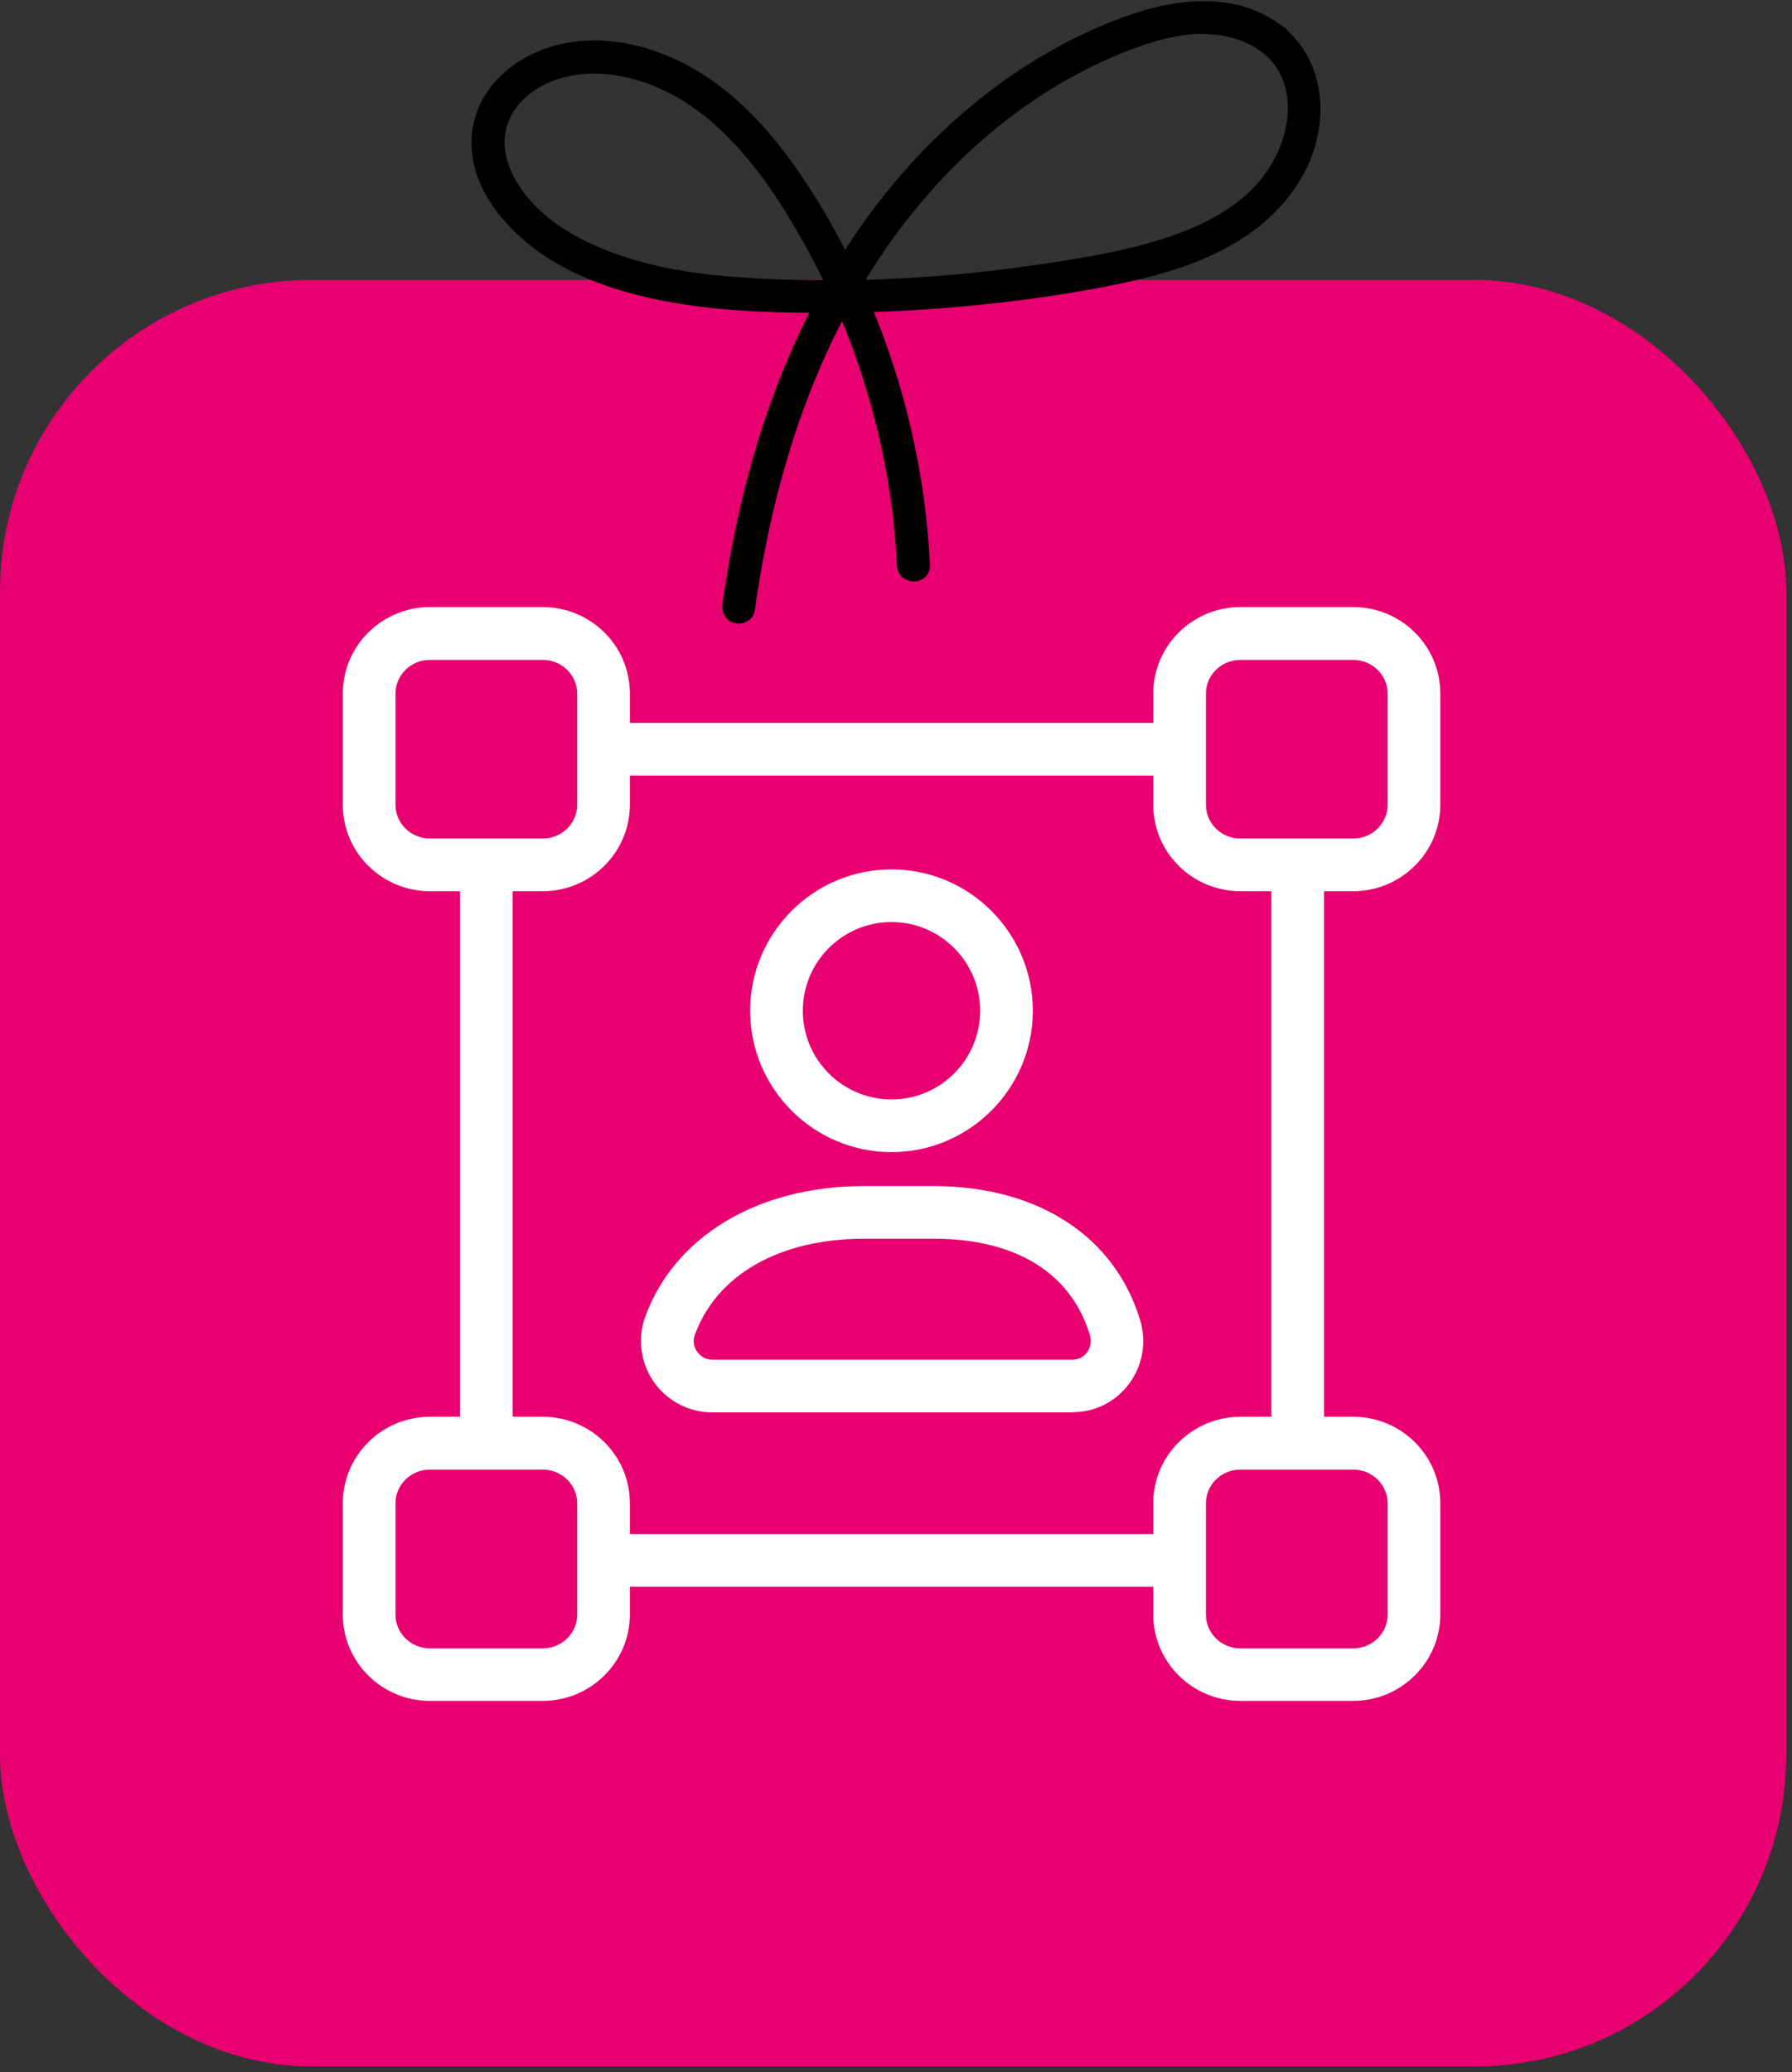 <?xml version="1.0" encoding="UTF-8"?>
<svg id="Layer_1" xmlns="http://www.w3.org/2000/svg" version="1.1" viewBox="0 0 115 132.96">
  <rect x="0" y="0" width="115" height="132.96" fill="#333333" stroke="none"/>
  <!-- Generator: Adobe Illustrator 30.0.0, SVG Export Plug-In . SVG Version: 2.1.1 Build 123)  -->
  <defs>
    <style>
      .st0 {
        fill: #fff;
      }

      .st1 {
        fill: #e80070;
      }

      .st2 {
        stroke: #000;
        stroke-miterlimit: 10;
      }
    </style>
  </defs>
  <rect class="st1" y="17.96" width="114.63" height="114.63" rx="20" ry="20"/>
  <path class="st0" d="M75.71,46.38h-36.98v3.38h36.98s0-3.38,0-3.38Z"/>
  <path class="st0" d="M75.71,98.43h-36.98v3.38h36.98v-3.38Z"/>
  <path class="st0" d="M32.9,55.49h-3.38v37.11h3.38v-37.11Z"/>
  <path class="st0" d="M84.97,55.49h-3.38v37.11h3.38v-37.11Z"/>
  <path class="st0" d="M57.21,73.92c-5,0-9.07-4.07-9.07-9.07s4.07-9.07,9.07-9.07,9.07,4.07,9.07,9.07-4.07,9.07-9.07,9.07ZM57.21,59.16c-3.14,0-5.69,2.55-5.69,5.69s2.55,5.69,5.69,5.69,5.69-2.55,5.69-5.69-2.55-5.69-5.69-5.69Z"/>
  <path class="st0" d="M68.81,90.62h-23.11c-1.49,0-2.88-.73-3.74-1.95-.85-1.22-1.06-2.78-.56-4.17,1.88-5.18,7.25-8.4,14.02-8.4h4.5c6.68,0,11.63,3.22,13.25,8.61.42,1.41.16,2.9-.71,4.07s-2.2,1.83-3.65,1.83h0ZM55.43,79.48c-5.39,0-9.44,2.31-10.84,6.17-.19.52.04.93.15,1.08s.42.51.97.51h23.11c.51,0,.81-.3.94-.47.23-.31.3-.71.19-1.09-1.2-4-4.75-6.2-10.01-6.2h-4.51Z"/>
  <path class="st0" d="M86.84,109.13h-7.24c-3.08,0-5.59-2.48-5.59-5.54v-7.15c0-3.05,2.51-5.54,5.59-5.54h7.24c3.08,0,5.59,2.48,5.59,5.54v7.15c0,3.05-2.51,5.54-5.59,5.54ZM79.6,94.29c-1.22,0-2.21.97-2.21,2.16v7.15c0,1.19.99,2.16,2.21,2.16h7.24c1.22,0,2.21-.97,2.21-2.16v-7.15c0-1.19-.99-2.16-2.21-2.16h-7.24Z"/>
  <path class="st0" d="M34.83,109.13h-7.24c-3.08,0-5.59-2.48-5.59-5.54v-7.15c0-3.05,2.51-5.54,5.59-5.54h7.24c3.08,0,5.59,2.48,5.59,5.54v7.15c0,3.05-2.51,5.54-5.59,5.54ZM27.59,94.29c-1.22,0-2.21.97-2.21,2.16v7.15c0,1.19.99,2.16,2.21,2.16h7.24c1.22,0,2.21-.97,2.21-2.16v-7.15c0-1.19-.99-2.16-2.21-2.16h-7.24Z"/>
  <path class="st0" d="M86.84,57.18h-7.24c-3.08,0-5.59-2.48-5.59-5.54v-7.15c0-3.05,2.51-5.54,5.59-5.54h7.24c3.08,0,5.59,2.48,5.59,5.54v7.15c0,3.05-2.51,5.54-5.59,5.54ZM79.6,42.34c-1.22,0-2.21.97-2.21,2.16v7.14c0,1.19.99,2.16,2.21,2.16h7.24c1.22,0,2.21-.97,2.21-2.16v-7.14c0-1.19-.99-2.16-2.21-2.16,0,0-7.24,0-7.24,0Z"/>
  <path class="st0" d="M34.83,57.18h-7.24c-3.08,0-5.59-2.48-5.59-5.54v-7.15c0-3.05,2.51-5.54,5.59-5.54h7.24c3.08,0,5.59,2.48,5.59,5.54v7.15c0,3.05-2.51,5.54-5.59,5.54ZM27.59,42.34c-1.22,0-2.21.97-2.21,2.16v7.14c0,1.19.99,2.16,2.21,2.16h7.24c1.22,0,2.21-.97,2.21-2.16v-7.14c0-1.19-.99-2.16-2.21-2.16,0,0-7.24,0-7.24,0Z"/>
  <path class="st2" d="M81.6,1.8c-2.54-1.71-5.8-1.4-8.57-.49-2.67.88-5.22,2.18-7.55,3.75-4.58,3.09-8.4,7.25-11.28,11.96,0,0,0,.02-.02.02-1.12-2.28-2.41-4.49-3.91-6.54-1.76-2.39-3.88-4.57-6.54-5.95-2.49-1.29-5.49-1.92-8.23-1.07-2.44.75-4.53,2.64-4.73,5.3-.2,2.77,1.76,5.24,3.86,6.8,2.34,1.75,5.29,2.71,8.13,3.25,3.03.58,6.13.72,9.21.74h.78c-2.44,4.64-4.09,9.68-5.13,14.8-.3,1.47-.55,2.95-.76,4.44-.04.3.07.6.39.69.26.07.65-.09.69-.39.82-5.84,2.3-11.64,4.8-17,.4-.86.83-1.71,1.29-2.55h.11c1.73,3.98,2.92,8.19,3.53,12.48.2,1.4.32,2.81.39,4.23.04.72,1.15.72,1.12,0-.28-5.76-1.59-11.43-3.84-16.73,2.3-.06,4.59-.2,6.88-.42,3.28-.32,6.56-.77,9.79-1.46,2.66-.57,5.36-1.38,7.64-2.91,2.18-1.47,3.9-3.58,4.43-6.2.52-2.58-.23-5.24-2.48-6.75ZM48.03,18.33c-2.85-.17-5.71-.55-8.42-1.48-2.49-.86-5-2.2-6.55-4.41-.7-1-1.2-2.16-1.18-3.39.02-1.15.53-2.21,1.34-3.01,1.75-1.71,4.42-2.1,6.74-1.64,5.77,1.13,9.5,6.31,12.17,11.14.48.87.94,1.76,1.36,2.66-.05.09-.11.19-.16.28-1.78,0-3.55-.04-5.32-.14h.02ZM81.59,11.46c-1.47,2.04-3.86,3.32-6.18,4.13-2.65.92-5.46,1.39-8.22,1.81-4.07.62-8.2.99-12.33,1.07,0-.03-.03-.06-.04-.09-.02-.04-.03-.07-.05-.11,2.02-3.43,4.51-6.57,7.47-9.25,1.92-1.74,4.04-3.27,6.31-4.52,1.14-.63,2.32-1.19,3.53-1.66,1.41-.55,2.88-1.02,4.4-1.14,2.46-.18,5.29.7,6.28,3.17.88,2.18.16,4.74-1.17,6.58h0Z"/>
</svg>